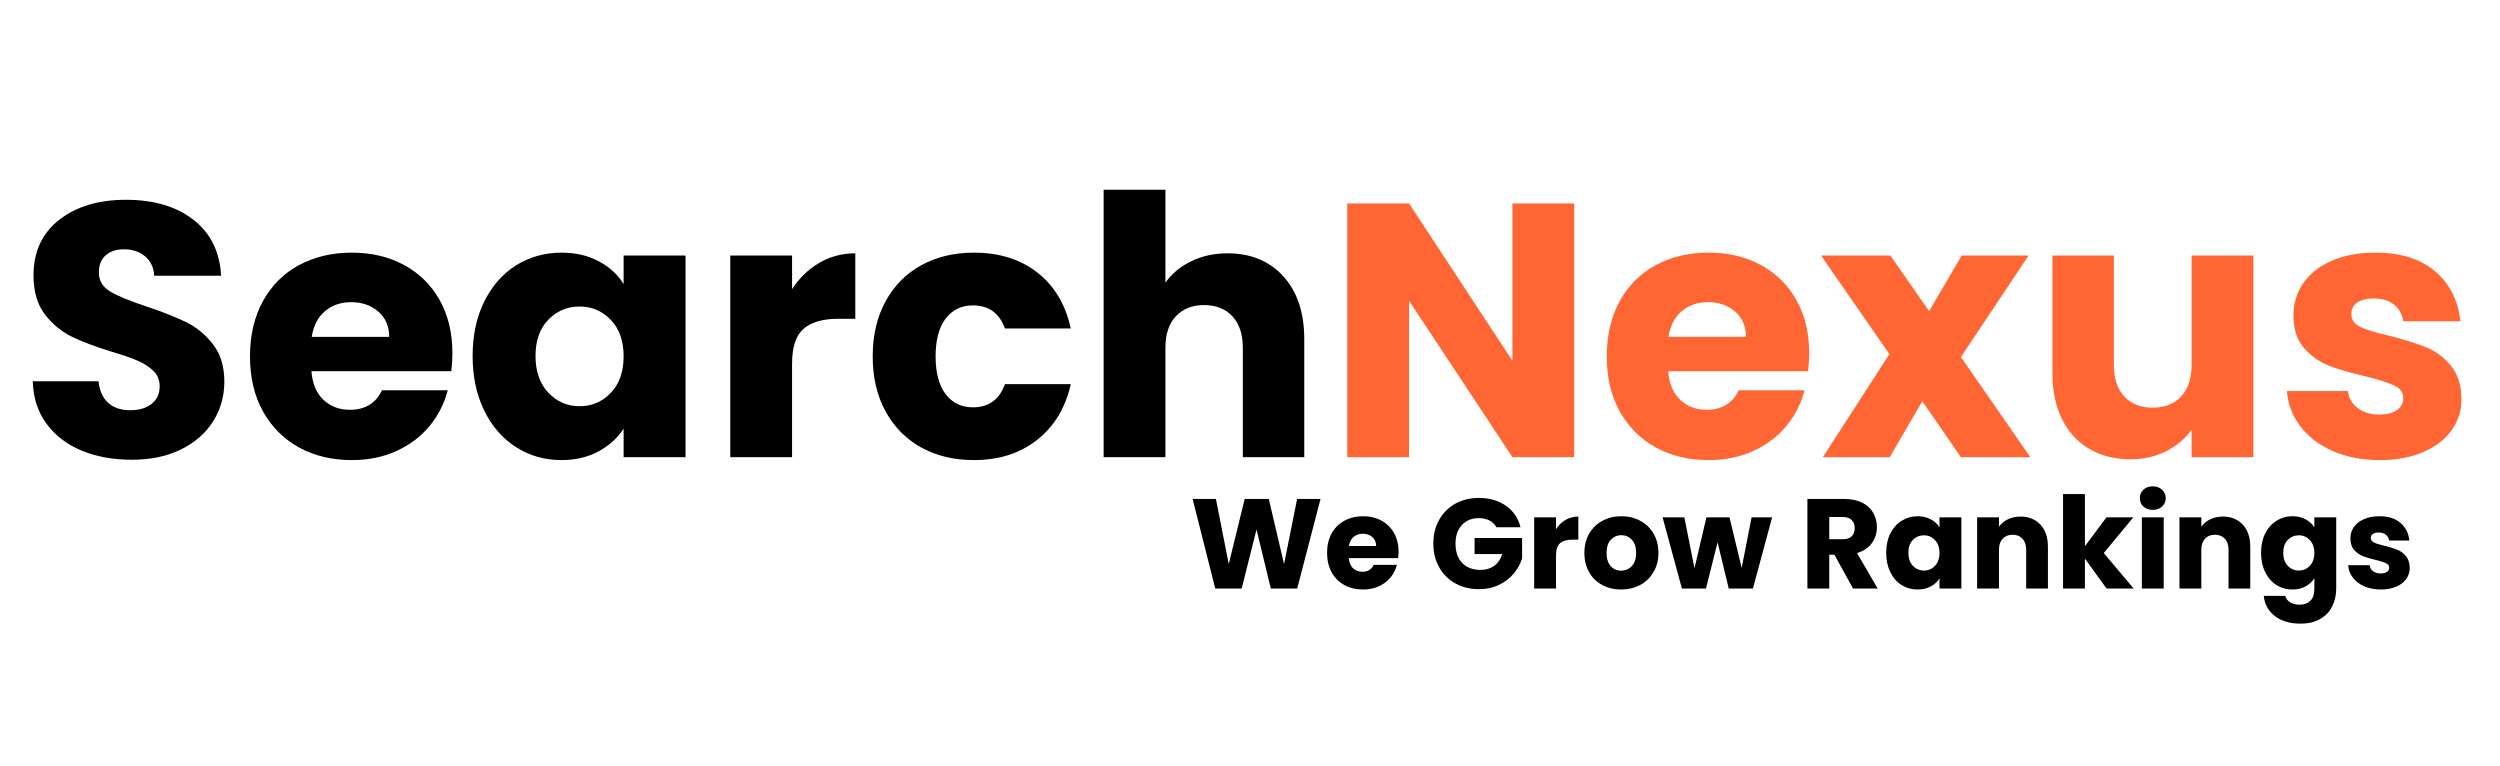 <svg xmlns="http://www.w3.org/2000/svg" xmlns:xlink="http://www.w3.org/1999/xlink" width="467" zoomAndPan="magnify" viewBox="0 0 350.25 107.25" height="143" preserveAspectRatio="xMidYMid meet"><defs></defs><g id="3f87689ef6"><g style="fill:#000000;fill-opacity:1;"><g transform="translate(2.461, 64.052)"><path style="stroke:none" d="M 16 0.359 C 13.406 0.359 11.078 -0.062 9.016 -0.906 C 6.953 -1.75 5.305 -3 4.078 -4.656 C 2.848 -6.312 2.195 -8.305 2.125 -10.641 L 11.344 -10.641 C 11.477 -9.316 11.93 -8.305 12.703 -7.609 C 13.484 -6.922 14.5 -6.578 15.75 -6.578 C 17.031 -6.578 18.039 -6.875 18.781 -7.469 C 19.531 -8.062 19.906 -8.879 19.906 -9.922 C 19.906 -10.805 19.609 -11.535 19.016 -12.109 C 18.422 -12.68 17.691 -13.148 16.828 -13.516 C 15.973 -13.891 14.754 -14.312 13.172 -14.781 C 10.867 -15.488 8.992 -16.195 7.547 -16.906 C 6.098 -17.625 4.848 -18.672 3.797 -20.047 C 2.754 -21.43 2.234 -23.238 2.234 -25.469 C 2.234 -28.781 3.43 -31.375 5.828 -33.25 C 8.223 -35.125 11.344 -36.062 15.188 -36.062 C 19.102 -36.062 22.258 -35.125 24.656 -33.25 C 27.051 -31.375 28.336 -28.766 28.516 -25.422 L 19.141 -25.422 C 19.078 -26.566 18.656 -27.469 17.875 -28.125 C 17.102 -28.789 16.109 -29.125 14.891 -29.125 C 13.836 -29.125 12.988 -28.844 12.344 -28.281 C 11.707 -27.727 11.391 -26.926 11.391 -25.875 C 11.391 -24.727 11.93 -23.832 13.016 -23.188 C 14.098 -22.551 15.785 -21.859 18.078 -21.109 C 20.367 -20.336 22.234 -19.598 23.672 -18.891 C 25.109 -18.18 26.348 -17.148 27.391 -15.797 C 28.441 -14.453 28.969 -12.711 28.969 -10.578 C 28.969 -8.555 28.453 -6.719 27.422 -5.062 C 26.391 -3.406 24.895 -2.086 22.938 -1.109 C 20.977 -0.129 18.664 0.359 16 0.359 Z M 16 0.359 "></path></g></g><g style="fill:#000000;fill-opacity:1;"><g transform="translate(33.601, 64.052)"><path style="stroke:none" d="M 29.781 -14.578 C 29.781 -13.773 29.727 -12.93 29.625 -12.047 L 10.031 -12.047 C 10.164 -10.297 10.727 -8.957 11.719 -8.031 C 12.719 -7.102 13.941 -6.641 15.391 -6.641 C 17.555 -6.641 19.062 -7.551 19.906 -9.375 L 29.125 -9.375 C 28.645 -7.508 27.789 -5.832 26.562 -4.344 C 25.332 -2.863 23.785 -1.703 21.922 -0.859 C 20.066 -0.016 17.992 0.406 15.703 0.406 C 12.93 0.406 10.461 -0.18 8.297 -1.359 C 6.141 -2.547 4.453 -4.234 3.234 -6.422 C 2.023 -8.617 1.422 -11.188 1.422 -14.125 C 1.422 -17.062 2.02 -19.629 3.219 -21.828 C 4.414 -24.023 6.094 -25.711 8.25 -26.891 C 10.414 -28.066 12.898 -28.656 15.703 -28.656 C 18.43 -28.656 20.859 -28.082 22.984 -26.938 C 25.117 -25.789 26.785 -24.156 27.984 -22.031 C 29.18 -19.906 29.781 -17.422 29.781 -14.578 Z M 20.922 -16.859 C 20.922 -18.348 20.41 -19.531 19.391 -20.406 C 18.379 -21.281 17.113 -21.719 15.594 -21.719 C 14.145 -21.719 12.922 -21.297 11.922 -20.453 C 10.93 -19.609 10.316 -18.41 10.078 -16.859 Z M 20.922 -16.859 "></path></g></g><g style="fill:#000000;fill-opacity:1;"><g transform="translate(64.792, 64.052)"><path style="stroke:none" d="M 1.422 -14.172 C 1.422 -17.078 1.969 -19.629 3.062 -21.828 C 4.156 -24.023 5.645 -25.711 7.531 -26.891 C 9.426 -28.066 11.539 -28.656 13.875 -28.656 C 15.863 -28.656 17.609 -28.25 19.109 -27.438 C 20.617 -26.633 21.773 -25.57 22.578 -24.25 L 22.578 -28.25 L 31.25 -28.25 L 31.25 0 L 22.578 0 L 22.578 -4 C 21.734 -2.688 20.562 -1.625 19.062 -0.812 C 17.562 0 15.816 0.406 13.828 0.406 C 11.523 0.406 9.426 -0.191 7.531 -1.391 C 5.645 -2.586 4.156 -4.289 3.062 -6.5 C 1.969 -8.719 1.422 -11.273 1.422 -14.172 Z M 22.578 -14.125 C 22.578 -16.289 21.977 -17.992 20.781 -19.234 C 19.582 -20.484 18.125 -21.109 16.406 -21.109 C 14.688 -21.109 13.227 -20.492 12.031 -19.266 C 10.832 -18.035 10.234 -16.336 10.234 -14.172 C 10.234 -12.016 10.832 -10.301 12.031 -9.031 C 13.227 -7.77 14.688 -7.141 16.406 -7.141 C 18.125 -7.141 19.582 -7.766 20.781 -9.016 C 21.977 -10.266 22.578 -11.969 22.578 -14.125 Z M 22.578 -14.125 "></path></g></g><g style="fill:#000000;fill-opacity:1;"><g transform="translate(99.173, 64.052)"><path style="stroke:none" d="M 11.797 -23.547 C 12.805 -25.098 14.07 -26.32 15.594 -27.219 C 17.113 -28.113 18.801 -28.562 20.656 -28.562 L 20.656 -19.391 L 18.281 -19.391 C 16.125 -19.391 14.504 -18.926 13.422 -18 C 12.336 -17.07 11.797 -15.441 11.797 -13.109 L 11.797 0 L 3.141 0 L 3.141 -28.25 L 11.797 -28.25 Z M 11.797 -23.547 "></path></g></g><g style="fill:#000000;fill-opacity:1;"><g transform="translate(120.844, 64.052)"><path style="stroke:none" d="M 1.422 -14.125 C 1.422 -17.062 2.02 -19.629 3.219 -21.828 C 4.414 -24.023 6.082 -25.711 8.219 -26.891 C 10.363 -28.066 12.82 -28.656 15.594 -28.656 C 19.145 -28.656 22.109 -27.727 24.484 -25.875 C 26.867 -24.02 28.43 -21.406 29.172 -18.031 L 19.953 -18.031 C 19.172 -20.188 17.672 -21.266 15.453 -21.266 C 13.859 -21.266 12.586 -20.648 11.641 -19.422 C 10.703 -18.191 10.234 -16.426 10.234 -14.125 C 10.234 -11.832 10.703 -10.066 11.641 -8.828 C 12.586 -7.598 13.859 -6.984 15.453 -6.984 C 17.672 -6.984 19.172 -8.066 19.953 -10.234 L 29.172 -10.234 C 28.43 -6.922 26.859 -4.316 24.453 -2.422 C 22.055 -0.535 19.102 0.406 15.594 0.406 C 12.82 0.406 10.363 -0.18 8.219 -1.359 C 6.082 -2.547 4.414 -4.234 3.219 -6.422 C 2.02 -8.617 1.422 -11.188 1.422 -14.125 Z M 1.422 -14.125 "></path></g></g><g style="fill:#000000;fill-opacity:1;"><g transform="translate(151.478, 64.052)"><path style="stroke:none" d="M 20.516 -28.562 C 23.754 -28.562 26.352 -27.488 28.312 -25.344 C 30.27 -23.195 31.25 -20.254 31.25 -16.516 L 31.25 0 L 22.641 0 L 22.641 -15.344 C 22.641 -17.238 22.148 -18.707 21.172 -19.75 C 20.191 -20.789 18.875 -21.312 17.219 -21.312 C 15.562 -21.312 14.242 -20.789 13.266 -19.75 C 12.285 -18.707 11.797 -17.238 11.797 -15.344 L 11.797 0 L 3.141 0 L 3.141 -37.469 L 11.797 -37.469 L 11.797 -24.453 C 12.672 -25.703 13.867 -26.695 15.391 -27.438 C 16.91 -28.188 18.617 -28.562 20.516 -28.562 Z M 20.516 -28.562 "></path></g></g><g style="fill:#ff6633;fill-opacity:1;"><g transform="translate(185.61, 64.052)"><path style="stroke:none" d="M 34.938 0 L 26.281 0 L 11.797 -21.922 L 11.797 0 L 3.141 0 L 3.141 -35.547 L 11.797 -35.547 L 26.281 -13.516 L 26.281 -35.547 L 34.938 -35.547 Z M 34.938 0 "></path></g></g><g style="fill:#ff6633;fill-opacity:1;"><g transform="translate(223.687, 64.052)"><path style="stroke:none" d="M 29.781 -14.578 C 29.781 -13.773 29.727 -12.93 29.625 -12.047 L 10.031 -12.047 C 10.164 -10.297 10.727 -8.957 11.719 -8.031 C 12.719 -7.102 13.941 -6.641 15.391 -6.641 C 17.555 -6.641 19.062 -7.551 19.906 -9.375 L 29.125 -9.375 C 28.645 -7.508 27.789 -5.832 26.562 -4.344 C 25.332 -2.863 23.785 -1.703 21.922 -0.859 C 20.066 -0.016 17.992 0.406 15.703 0.406 C 12.93 0.406 10.461 -0.18 8.297 -1.359 C 6.141 -2.547 4.453 -4.234 3.234 -6.422 C 2.023 -8.617 1.422 -11.188 1.422 -14.125 C 1.422 -17.062 2.02 -19.629 3.219 -21.828 C 4.414 -24.023 6.094 -25.711 8.25 -26.891 C 10.414 -28.066 12.898 -28.656 15.703 -28.656 C 18.43 -28.656 20.859 -28.082 22.984 -26.938 C 25.117 -25.789 26.785 -24.156 27.984 -22.031 C 29.18 -19.906 29.781 -17.422 29.781 -14.578 Z M 20.922 -16.859 C 20.922 -18.348 20.41 -19.531 19.391 -20.406 C 18.379 -21.281 17.113 -21.719 15.594 -21.719 C 14.145 -21.719 12.922 -21.297 11.922 -20.453 C 10.93 -19.609 10.316 -18.41 10.078 -16.859 Z M 20.922 -16.859 "></path></g></g><g style="fill:#ff6633;fill-opacity:1;"><g transform="translate(254.878, 64.052)"><path style="stroke:none" d="M 19.844 0 L 14.438 -7.844 L 9.875 0 L 0.5 0 L 9.828 -14.438 L 0.25 -28.25 L 9.969 -28.25 L 15.391 -20.453 L 19.953 -28.25 L 29.328 -28.25 L 19.844 -14.031 L 29.578 0 Z M 19.844 0 "></path></g></g><g style="fill:#ff6633;fill-opacity:1;"><g transform="translate(284.651, 64.052)"><path style="stroke:none" d="M 31.047 -28.25 L 31.047 0 L 22.391 0 L 22.391 -3.844 C 21.504 -2.594 20.312 -1.586 18.812 -0.828 C 17.312 -0.078 15.648 0.297 13.828 0.297 C 11.66 0.297 9.75 -0.18 8.094 -1.141 C 6.445 -2.098 5.164 -3.488 4.25 -5.312 C 3.344 -7.133 2.891 -9.281 2.891 -11.75 L 2.891 -28.25 L 11.5 -28.25 L 11.5 -12.906 C 11.5 -11.02 11.988 -9.551 12.969 -8.5 C 13.945 -7.457 15.258 -6.938 16.906 -6.938 C 18.602 -6.938 19.941 -7.457 20.922 -8.5 C 21.898 -9.551 22.391 -11.02 22.391 -12.906 L 22.391 -28.25 Z M 31.047 -28.25 "></path></g></g><g style="fill:#ff6633;fill-opacity:1;"><g transform="translate(318.778, 64.052)"><path style="stroke:none" d="M 14.641 0.406 C 12.172 0.406 9.973 -0.016 8.047 -0.859 C 6.129 -1.703 4.613 -2.859 3.5 -4.328 C 2.383 -5.797 1.758 -7.441 1.625 -9.266 L 10.172 -9.266 C 10.273 -8.285 10.734 -7.488 11.547 -6.875 C 12.359 -6.27 13.352 -5.969 14.531 -5.969 C 15.613 -5.969 16.445 -6.176 17.031 -6.594 C 17.625 -7.02 17.922 -7.57 17.922 -8.25 C 17.922 -9.062 17.5 -9.66 16.656 -10.047 C 15.812 -10.441 14.445 -10.875 12.562 -11.344 C 10.531 -11.812 8.836 -12.305 7.484 -12.828 C 6.141 -13.359 4.977 -14.188 4 -15.312 C 3.02 -16.445 2.531 -17.977 2.531 -19.906 C 2.531 -21.52 2.977 -22.992 3.875 -24.328 C 4.77 -25.66 6.086 -26.711 7.828 -27.484 C 9.566 -28.266 11.633 -28.656 14.031 -28.656 C 17.57 -28.656 20.363 -27.773 22.406 -26.016 C 24.445 -24.266 25.617 -21.941 25.922 -19.047 L 17.922 -19.047 C 17.785 -20.023 17.352 -20.801 16.625 -21.375 C 15.906 -21.945 14.957 -22.234 13.781 -22.234 C 12.758 -22.234 11.977 -22.035 11.438 -21.641 C 10.906 -21.254 10.641 -20.723 10.641 -20.047 C 10.641 -19.242 11.066 -18.641 11.922 -18.234 C 12.785 -17.828 14.129 -17.422 15.953 -17.016 C 18.047 -16.473 19.75 -15.941 21.062 -15.422 C 22.383 -14.898 23.539 -14.055 24.531 -12.891 C 25.531 -11.723 26.047 -10.16 26.078 -8.203 C 26.078 -6.547 25.613 -5.066 24.688 -3.766 C 23.758 -2.473 22.426 -1.453 20.688 -0.703 C 18.945 0.035 16.93 0.406 14.641 0.406 Z M 14.641 0.406 "></path></g></g><g style="fill:#000000;fill-opacity:1;"><g transform="translate(166.631, 82.449)"><path style="stroke:none" d="M 18.375 -12.547 L 15.109 0 L 11.406 0 L 9.406 -8.266 L 7.328 0 L 3.625 0 L 0.453 -12.547 L 3.719 -12.547 L 5.516 -3.422 L 7.75 -12.547 L 11.125 -12.547 L 13.266 -3.422 L 15.094 -12.547 Z M 18.375 -12.547 "></path></g></g><g style="fill:#000000;fill-opacity:1;"><g transform="translate(185.424, 82.449)"><path style="stroke:none" d="M 10.516 -5.141 C 10.516 -4.859 10.492 -4.562 10.453 -4.25 L 3.547 -4.25 C 3.586 -3.633 3.785 -3.16 4.141 -2.828 C 4.492 -2.504 4.926 -2.344 5.438 -2.344 C 6.195 -2.344 6.727 -2.664 7.031 -3.312 L 10.281 -3.312 C 10.113 -2.656 9.812 -2.062 9.375 -1.531 C 8.938 -1.008 8.391 -0.598 7.734 -0.297 C 7.078 -0.004 6.348 0.141 5.547 0.141 C 4.566 0.141 3.691 -0.066 2.922 -0.484 C 2.16 -0.898 1.566 -1.492 1.141 -2.266 C 0.711 -3.047 0.5 -3.953 0.5 -4.984 C 0.5 -6.023 0.707 -6.93 1.125 -7.703 C 1.551 -8.473 2.145 -9.066 2.906 -9.484 C 3.676 -9.91 4.555 -10.125 5.547 -10.125 C 6.504 -10.125 7.359 -9.922 8.109 -9.516 C 8.859 -9.109 9.445 -8.531 9.875 -7.781 C 10.301 -7.031 10.516 -6.148 10.516 -5.141 Z M 7.375 -5.953 C 7.375 -6.473 7.195 -6.891 6.844 -7.203 C 6.488 -7.516 6.039 -7.672 5.5 -7.672 C 4.988 -7.672 4.555 -7.52 4.203 -7.219 C 3.859 -6.926 3.645 -6.504 3.562 -5.953 Z M 7.375 -5.953 "></path></g></g><g style="fill:#000000;fill-opacity:1;"><g transform="translate(196.428, 82.449)"><path style="stroke:none" d=""></path></g></g><g style="fill:#000000;fill-opacity:1;"><g transform="translate(200.215, 82.449)"><path style="stroke:none" d="M 9.438 -8.578 C 9.207 -8.992 8.879 -9.312 8.453 -9.531 C 8.035 -9.75 7.539 -9.859 6.969 -9.859 C 5.977 -9.859 5.188 -9.535 4.594 -8.891 C 4 -8.242 3.703 -7.379 3.703 -6.297 C 3.703 -5.141 4.016 -4.234 4.641 -3.578 C 5.266 -2.93 6.125 -2.609 7.219 -2.609 C 7.969 -2.609 8.602 -2.797 9.125 -3.172 C 9.645 -3.555 10.023 -4.109 10.266 -4.828 L 6.375 -4.828 L 6.375 -7.078 L 13.031 -7.078 L 13.031 -4.234 C 12.801 -3.473 12.414 -2.766 11.875 -2.109 C 11.332 -1.453 10.645 -0.922 9.812 -0.516 C 8.977 -0.109 8.035 0.094 6.984 0.094 C 5.742 0.094 4.641 -0.176 3.672 -0.719 C 2.703 -1.258 1.945 -2.016 1.406 -2.984 C 0.863 -3.953 0.594 -5.055 0.594 -6.297 C 0.594 -7.535 0.863 -8.641 1.406 -9.609 C 1.945 -10.578 2.695 -11.332 3.656 -11.875 C 4.625 -12.414 5.727 -12.688 6.969 -12.688 C 8.469 -12.688 9.734 -12.32 10.766 -11.594 C 11.797 -10.875 12.477 -9.867 12.812 -8.578 Z M 9.438 -8.578 "></path></g></g><g style="fill:#000000;fill-opacity:1;"><g transform="translate(213.827, 82.449)"><path style="stroke:none" d="M 4.172 -8.312 C 4.523 -8.863 4.969 -9.297 5.5 -9.609 C 6.039 -9.922 6.641 -10.078 7.297 -10.078 L 7.297 -6.844 L 6.453 -6.844 C 5.691 -6.844 5.117 -6.676 4.734 -6.344 C 4.359 -6.02 4.172 -5.445 4.172 -4.625 L 4.172 0 L 1.109 0 L 1.109 -9.969 L 4.172 -9.969 Z M 4.172 -8.312 "></path></g></g><g style="fill:#000000;fill-opacity:1;"><g transform="translate(221.472, 82.449)"><path style="stroke:none" d="M 5.656 0.141 C 4.676 0.141 3.797 -0.066 3.016 -0.484 C 2.234 -0.898 1.617 -1.492 1.172 -2.266 C 0.723 -3.047 0.5 -3.953 0.5 -4.984 C 0.5 -6.016 0.723 -6.914 1.172 -7.688 C 1.629 -8.469 2.25 -9.066 3.031 -9.484 C 3.82 -9.91 4.707 -10.125 5.688 -10.125 C 6.664 -10.125 7.547 -9.91 8.328 -9.484 C 9.117 -9.066 9.738 -8.469 10.188 -7.688 C 10.645 -6.914 10.875 -6.016 10.875 -4.984 C 10.875 -3.961 10.641 -3.062 10.172 -2.281 C 9.711 -1.5 9.086 -0.898 8.297 -0.484 C 7.504 -0.066 6.625 0.141 5.656 0.141 Z M 5.656 -2.5 C 6.238 -2.5 6.734 -2.711 7.141 -3.141 C 7.547 -3.578 7.75 -4.191 7.75 -4.984 C 7.75 -5.785 7.551 -6.398 7.156 -6.828 C 6.758 -7.254 6.27 -7.469 5.688 -7.469 C 5.094 -7.469 4.598 -7.254 4.203 -6.828 C 3.805 -6.41 3.609 -5.797 3.609 -4.984 C 3.609 -4.191 3.801 -3.578 4.188 -3.141 C 4.57 -2.711 5.062 -2.5 5.656 -2.5 Z M 5.656 -2.5 "></path></g></g><g style="fill:#000000;fill-opacity:1;"><g transform="translate(232.851, 82.449)"><path style="stroke:none" d="M 15.422 -9.969 L 12.734 0 L 9.344 0 L 7.781 -6.469 L 6.156 0 L 2.781 0 L 0.078 -9.969 L 3.125 -9.969 L 4.547 -2.844 L 6.219 -9.969 L 9.453 -9.969 L 11.156 -2.875 L 12.547 -9.969 Z M 15.422 -9.969 "></path></g></g><g style="fill:#000000;fill-opacity:1;"><g transform="translate(248.321, 82.449)"><path style="stroke:none" d=""></path></g></g><g style="fill:#000000;fill-opacity:1;"><g transform="translate(252.108, 82.449)"><path style="stroke:none" d="M 7.5 0 L 4.891 -4.734 L 4.172 -4.734 L 4.172 0 L 1.109 0 L 1.109 -12.547 L 6.234 -12.547 C 7.223 -12.547 8.066 -12.375 8.766 -12.031 C 9.461 -11.688 9.984 -11.211 10.328 -10.609 C 10.672 -10.004 10.844 -9.332 10.844 -8.594 C 10.844 -7.758 10.609 -7.016 10.141 -6.359 C 9.672 -5.703 8.977 -5.238 8.062 -4.969 L 10.953 0 Z M 4.172 -6.906 L 6.062 -6.906 C 6.625 -6.906 7.039 -7.039 7.312 -7.312 C 7.594 -7.582 7.734 -7.969 7.734 -8.469 C 7.734 -8.945 7.594 -9.32 7.312 -9.594 C 7.039 -9.875 6.625 -10.016 6.062 -10.016 L 4.172 -10.016 Z M 4.172 -6.906 "></path></g></g><g style="fill:#000000;fill-opacity:1;"><g transform="translate(263.755, 82.449)"><path style="stroke:none" d="M 0.5 -5 C 0.5 -6.031 0.691 -6.93 1.078 -7.703 C 1.461 -8.473 1.988 -9.066 2.656 -9.484 C 3.332 -9.91 4.078 -10.125 4.891 -10.125 C 5.598 -10.125 6.219 -9.977 6.75 -9.688 C 7.281 -9.406 7.688 -9.031 7.969 -8.562 L 7.969 -9.969 L 11.031 -9.969 L 11.031 0 L 7.969 0 L 7.969 -1.406 C 7.676 -0.945 7.266 -0.57 6.734 -0.281 C 6.203 0 5.582 0.141 4.875 0.141 C 4.07 0.141 3.332 -0.066 2.656 -0.484 C 1.988 -0.91 1.461 -1.516 1.078 -2.297 C 0.691 -3.078 0.5 -3.977 0.5 -5 Z M 7.969 -4.984 C 7.969 -5.742 7.754 -6.344 7.328 -6.781 C 6.91 -7.227 6.398 -7.453 5.797 -7.453 C 5.18 -7.453 4.66 -7.234 4.234 -6.797 C 3.816 -6.367 3.609 -5.77 3.609 -5 C 3.609 -4.238 3.816 -3.633 4.234 -3.188 C 4.66 -2.738 5.18 -2.516 5.797 -2.516 C 6.398 -2.516 6.91 -2.734 7.328 -3.172 C 7.754 -3.617 7.969 -4.223 7.969 -4.984 Z M 7.969 -4.984 "></path></g></g><g style="fill:#000000;fill-opacity:1;"><g transform="translate(275.884, 82.449)"><path style="stroke:none" d="M 7.188 -10.078 C 8.352 -10.078 9.285 -9.695 9.984 -8.938 C 10.68 -8.188 11.031 -7.148 11.031 -5.828 L 11.031 0 L 7.984 0 L 7.984 -5.422 C 7.984 -6.086 7.812 -6.602 7.469 -6.969 C 7.125 -7.344 6.66 -7.531 6.078 -7.531 C 5.492 -7.531 5.031 -7.344 4.688 -6.969 C 4.344 -6.602 4.172 -6.086 4.172 -5.422 L 4.172 0 L 1.109 0 L 1.109 -9.969 L 4.172 -9.969 L 4.172 -8.656 C 4.473 -9.094 4.883 -9.438 5.406 -9.688 C 5.938 -9.945 6.531 -10.078 7.188 -10.078 Z M 7.188 -10.078 "></path></g></g><g style="fill:#000000;fill-opacity:1;"><g transform="translate(287.924, 82.449)"><path style="stroke:none" d="M 7.203 0 L 4.172 -4.188 L 4.172 0 L 1.109 0 L 1.109 -13.234 L 4.172 -13.234 L 4.172 -5.922 L 7.188 -9.969 L 10.953 -9.969 L 6.812 -4.969 L 11 0 Z M 7.203 0 "></path></g></g><g style="fill:#000000;fill-opacity:1;"><g transform="translate(298.964, 82.449)"><path style="stroke:none" d="M 2.641 -11.016 C 2.109 -11.016 1.672 -11.172 1.328 -11.484 C 0.992 -11.797 0.828 -12.188 0.828 -12.656 C 0.828 -13.133 0.992 -13.531 1.328 -13.844 C 1.672 -14.156 2.109 -14.312 2.641 -14.312 C 3.172 -14.312 3.602 -14.156 3.938 -13.844 C 4.281 -13.531 4.453 -13.133 4.453 -12.656 C 4.453 -12.188 4.281 -11.797 3.938 -11.484 C 3.602 -11.172 3.172 -11.016 2.641 -11.016 Z M 4.172 -9.969 L 4.172 0 L 1.109 0 L 1.109 -9.969 Z M 4.172 -9.969 "></path></g></g><g style="fill:#000000;fill-opacity:1;"><g transform="translate(304.233, 82.449)"><path style="stroke:none" d="M 7.188 -10.078 C 8.352 -10.078 9.285 -9.695 9.984 -8.938 C 10.68 -8.188 11.031 -7.148 11.031 -5.828 L 11.031 0 L 7.984 0 L 7.984 -5.422 C 7.984 -6.086 7.812 -6.602 7.469 -6.969 C 7.125 -7.344 6.66 -7.531 6.078 -7.531 C 5.492 -7.531 5.031 -7.344 4.688 -6.969 C 4.344 -6.602 4.172 -6.086 4.172 -5.422 L 4.172 0 L 1.109 0 L 1.109 -9.969 L 4.172 -9.969 L 4.172 -8.656 C 4.473 -9.094 4.883 -9.438 5.406 -9.688 C 5.938 -9.945 6.531 -10.078 7.188 -10.078 Z M 7.188 -10.078 "></path></g></g><g style="fill:#000000;fill-opacity:1;"><g transform="translate(316.273, 82.449)"><path style="stroke:none" d="M 4.891 -10.125 C 5.598 -10.125 6.219 -9.977 6.75 -9.688 C 7.281 -9.406 7.688 -9.031 7.969 -8.562 L 7.969 -9.969 L 11.031 -9.969 L 11.031 -0.016 C 11.031 0.898 10.848 1.727 10.484 2.469 C 10.117 3.219 9.562 3.812 8.812 4.25 C 8.07 4.695 7.148 4.922 6.047 4.922 C 4.566 4.922 3.367 4.57 2.453 3.875 C 1.535 3.176 1.008 2.227 0.875 1.031 L 3.891 1.031 C 3.992 1.414 4.223 1.719 4.578 1.938 C 4.93 2.156 5.375 2.266 5.906 2.266 C 6.531 2.266 7.031 2.082 7.406 1.719 C 7.781 1.363 7.969 0.785 7.969 -0.016 L 7.969 -1.438 C 7.676 -0.969 7.266 -0.586 6.734 -0.297 C 6.211 -0.004 5.598 0.141 4.891 0.141 C 4.078 0.141 3.332 -0.066 2.656 -0.484 C 1.988 -0.91 1.461 -1.516 1.078 -2.297 C 0.691 -3.078 0.5 -3.977 0.5 -5 C 0.5 -6.031 0.691 -6.93 1.078 -7.703 C 1.461 -8.473 1.988 -9.066 2.656 -9.484 C 3.332 -9.91 4.078 -10.125 4.891 -10.125 Z M 7.969 -4.984 C 7.969 -5.742 7.754 -6.344 7.328 -6.781 C 6.91 -7.227 6.398 -7.453 5.797 -7.453 C 5.18 -7.453 4.66 -7.234 4.234 -6.797 C 3.816 -6.367 3.609 -5.77 3.609 -5 C 3.609 -4.238 3.816 -3.633 4.234 -3.188 C 4.66 -2.738 5.18 -2.516 5.797 -2.516 C 6.398 -2.516 6.91 -2.734 7.328 -3.172 C 7.754 -3.617 7.969 -4.223 7.969 -4.984 Z M 7.969 -4.984 "></path></g></g><g style="fill:#000000;fill-opacity:1;"><g transform="translate(328.402, 82.449)"><path style="stroke:none" d="M 5.172 0.141 C 4.297 0.141 3.52 -0.004 2.844 -0.297 C 2.164 -0.598 1.629 -1.008 1.234 -1.531 C 0.836 -2.051 0.617 -2.629 0.578 -3.266 L 3.594 -3.266 C 3.625 -2.922 3.781 -2.641 4.062 -2.422 C 4.352 -2.211 4.707 -2.109 5.125 -2.109 C 5.508 -2.109 5.805 -2.18 6.016 -2.328 C 6.223 -2.484 6.328 -2.676 6.328 -2.906 C 6.328 -3.195 6.176 -3.41 5.875 -3.547 C 5.582 -3.68 5.102 -3.832 4.438 -4 C 3.719 -4.164 3.117 -4.344 2.641 -4.531 C 2.172 -4.719 1.758 -5.008 1.406 -5.406 C 1.062 -5.801 0.891 -6.344 0.891 -7.031 C 0.891 -7.602 1.047 -8.125 1.359 -8.594 C 1.68 -9.062 2.148 -9.43 2.766 -9.703 C 3.379 -9.984 4.109 -10.125 4.953 -10.125 C 6.203 -10.125 7.188 -9.812 7.906 -9.188 C 8.625 -8.57 9.039 -7.75 9.156 -6.719 L 6.328 -6.719 C 6.273 -7.062 6.117 -7.332 5.859 -7.531 C 5.609 -7.738 5.273 -7.844 4.859 -7.844 C 4.504 -7.844 4.227 -7.773 4.031 -7.641 C 3.844 -7.504 3.75 -7.316 3.75 -7.078 C 3.75 -6.797 3.898 -6.582 4.203 -6.438 C 4.516 -6.289 4.988 -6.145 5.625 -6 C 6.363 -5.812 6.969 -5.625 7.438 -5.438 C 7.906 -5.258 8.312 -4.961 8.656 -4.547 C 9.008 -4.141 9.191 -3.586 9.203 -2.891 C 9.203 -2.305 9.035 -1.785 8.703 -1.328 C 8.379 -0.867 7.91 -0.508 7.297 -0.25 C 6.68 0.008 5.973 0.141 5.172 0.141 Z M 5.172 0.141 "></path></g></g></g></svg>
